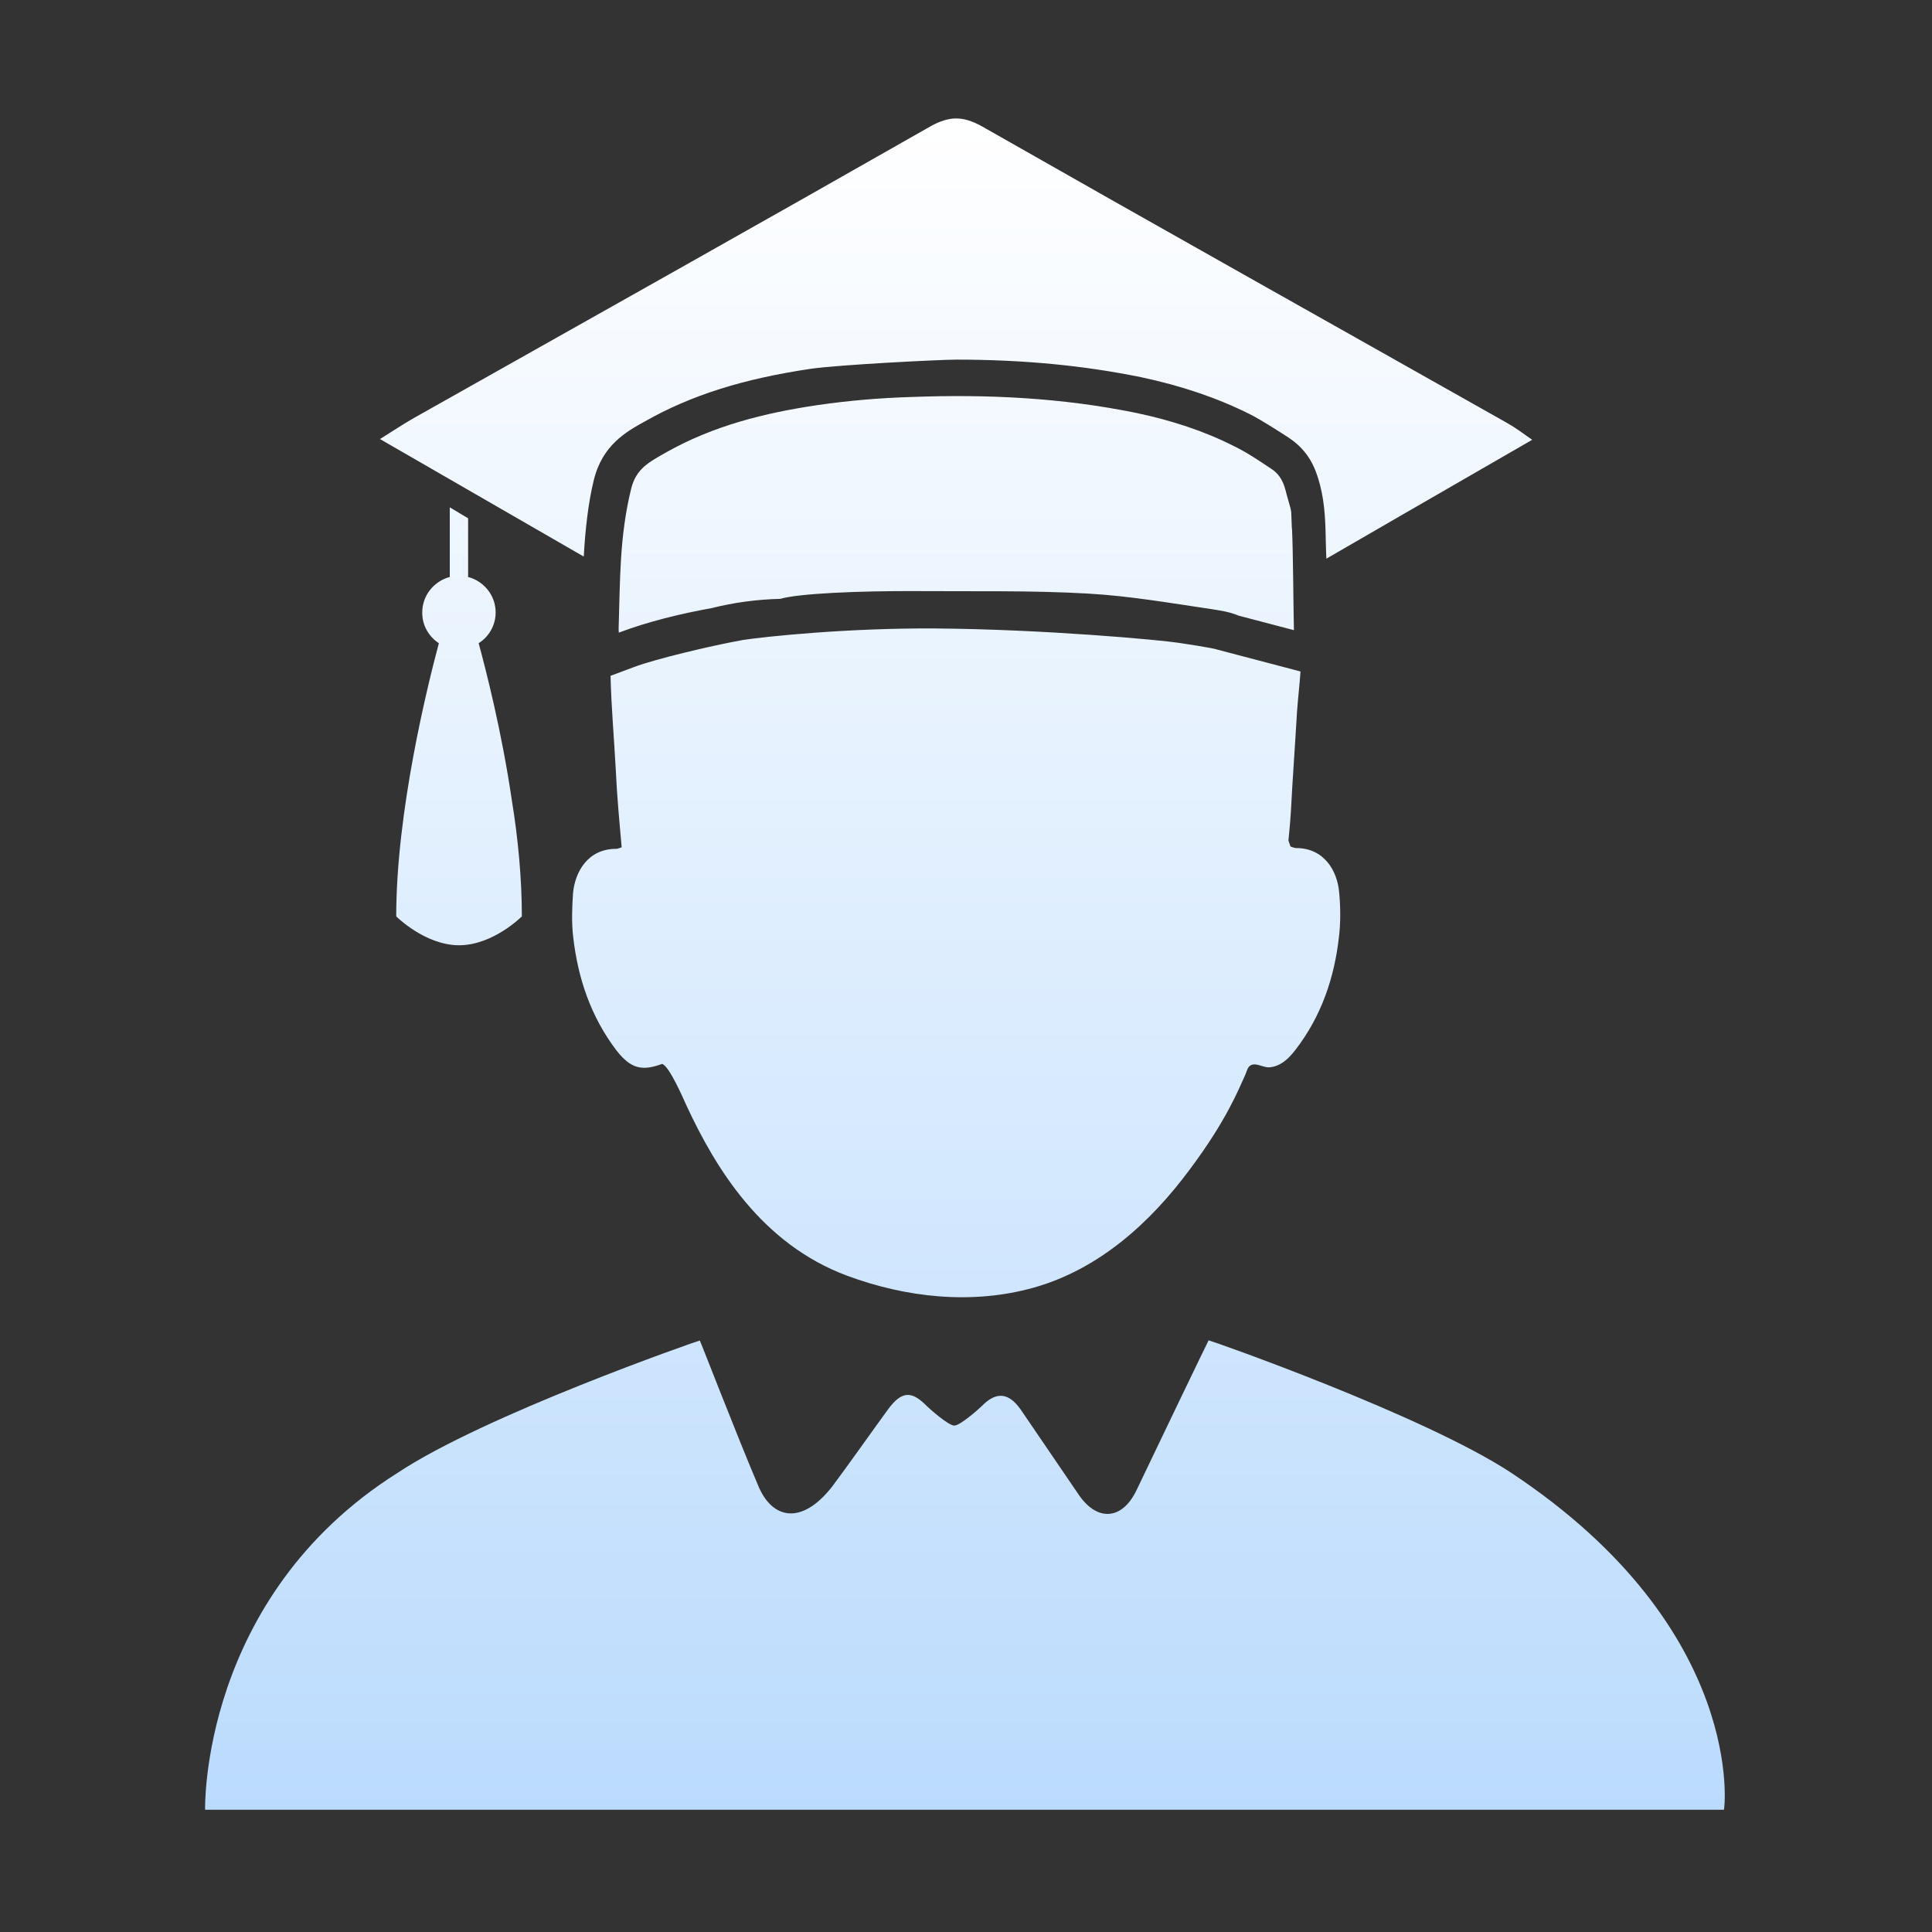 <svg width="72" height="72" viewBox="0 0 72 72" fill="none" xmlns="http://www.w3.org/2000/svg">
<rect x="0" y="0" width="72" height="72" fill="#333333" stroke="none"/>
<path d="M19.448 34.151C19.448 34.151 18.38 35.227 17.107 35.227C15.841 35.227 14.766 34.151 14.766 34.151C14.766 30.241 15.933 25.552 16.355 23.97C15.968 23.716 15.729 23.288 15.736 22.823C15.736 22.184 16.179 21.656 16.762 21.502V18.907L17.445 19.315V21.502C18.028 21.656 18.471 22.184 18.471 22.823C18.471 23.309 18.218 23.73 17.838 23.97C18.113 24.982 18.703 27.281 19.076 29.834C19.308 31.247 19.448 32.752 19.448 34.151ZM49.908 33.272C49.844 32.456 49.345 31.599 48.298 31.605C48.241 31.605 48.192 31.577 48.094 31.549L48.016 31.324C48.016 31.324 48.087 30.621 48.108 30.241C48.171 29.011 48.263 27.788 48.333 26.571C48.368 26.051 48.431 25.538 48.466 25.024L45.366 24.209C45.246 24.152 43.924 23.956 43.924 23.956C43.235 23.85 38.904 23.449 34.833 23.421C31.598 23.4 28.505 23.724 27.689 23.85C27.415 23.899 27.141 23.956 26.866 24.012C26.592 24.068 24.504 24.525 23.597 24.87L22.753 25.186C22.781 26.353 22.887 27.541 22.95 28.716C22.992 29.665 23.084 30.628 23.168 31.577C23.077 31.605 23.02 31.634 22.971 31.634C21.916 31.627 21.424 32.484 21.354 33.3C21.319 33.834 21.298 34.383 21.361 34.917C21.537 36.464 22.022 37.892 22.971 39.143C23.498 39.818 23.913 39.931 24.673 39.649C24.94 39.713 25.481 40.978 25.594 41.224C26.663 43.517 28.371 46.357 31.577 47.545C33.778 48.361 36.232 48.628 38.517 47.988C40.95 47.306 42.87 45.57 44.346 43.573C45.71 41.752 46.16 40.592 46.385 40.106C46.484 39.902 46.484 39.706 46.702 39.67C46.877 39.642 47.116 39.79 47.306 39.776C47.735 39.741 48.038 39.438 48.284 39.115C49.24 37.877 49.732 36.436 49.901 34.896C49.964 34.362 49.957 33.806 49.908 33.272ZM48.15 19.709C48.15 19.695 48.143 19.68 48.143 19.674C48.101 18.83 48.171 19.238 47.946 18.415C47.841 17.979 47.721 17.691 47.348 17.452C46.913 17.163 46.491 16.875 46.02 16.643C44.859 16.052 43.65 15.666 42.363 15.392C39.586 14.822 36.788 14.688 33.982 14.794C32.808 14.829 31.634 14.927 30.473 15.096C28.512 15.384 26.592 15.863 24.834 16.854C24.18 17.227 23.709 17.459 23.52 18.218C23.084 20.011 23.112 21.586 23.055 23.414C23.055 23.47 23.055 23.52 23.062 23.576C24.145 23.168 25.348 22.873 26.522 22.662C27.359 22.451 28.216 22.338 29.081 22.317C29.742 22.12 31.978 22.015 34.242 22.029C36.344 22.043 38.44 22.001 40.528 22.12C42.068 22.205 43.601 22.472 45.127 22.697C45.478 22.753 45.83 22.802 46.16 22.943L48.22 23.484V23.47C48.199 22.584 48.192 20.595 48.15 19.709ZM57.101 16.39C54.654 17.796 49.43 20.82 49.43 20.82C49.43 20.82 49.409 20.355 49.409 20.194C49.395 19.554 49.388 18.816 49.191 18.063C49.029 17.445 48.776 16.805 48.016 16.305C48.016 16.305 47.011 15.645 46.547 15.42C45.344 14.822 44.03 14.379 42.553 14.063C40.395 13.62 38.13 13.402 35.641 13.402C35.044 13.402 31.268 13.591 30.199 13.746C27.703 14.119 25.762 14.723 24.04 15.701C23.337 16.088 22.444 16.587 22.127 17.902C21.923 18.731 21.811 19.73 21.755 20.742L14.161 16.362C14.667 16.045 15.04 15.799 15.419 15.581C21.846 11.96 28.28 8.353 34.685 4.704C35.381 4.317 35.895 4.317 36.598 4.711C43.116 8.423 49.655 12.087 56.18 15.771C56.468 15.933 56.728 16.13 57.101 16.39ZM56.306 54.879C53.051 52.742 45.183 49.978 45.042 49.95C45.007 50.006 43.116 53.937 42.349 55.547C41.822 56.637 40.908 56.714 40.219 55.73C39.649 54.893 38.201 52.77 38.039 52.531C37.589 51.891 37.125 51.849 36.584 52.404C36.499 52.488 35.796 53.121 35.564 53.128C35.332 53.121 34.629 52.488 34.544 52.404C33.996 51.849 33.623 51.799 33.089 52.531C32.555 53.262 31.542 54.696 31.008 55.406C29.869 56.855 28.786 56.602 28.273 55.406C27.478 53.543 26.114 50.006 26.079 49.957C25.938 49.992 18.063 52.734 14.822 54.886C7.446 59.534 7.643 67.444 7.643 67.444H64.245C64.259 67.549 65.166 60.743 56.306 54.879Z" fill="url(#paint0_linear_49_74)"/>
<defs>
<linearGradient id="paint0_linear_49_74" x1="35.96" y1="4.415" x2="35.96" y2="67.445" gradientUnits="userSpaceOnUse">
<stop stop-color="white"/>
<stop offset="1" stop-color="#BBDBFD"/>
</linearGradient>
</defs>
</svg>
